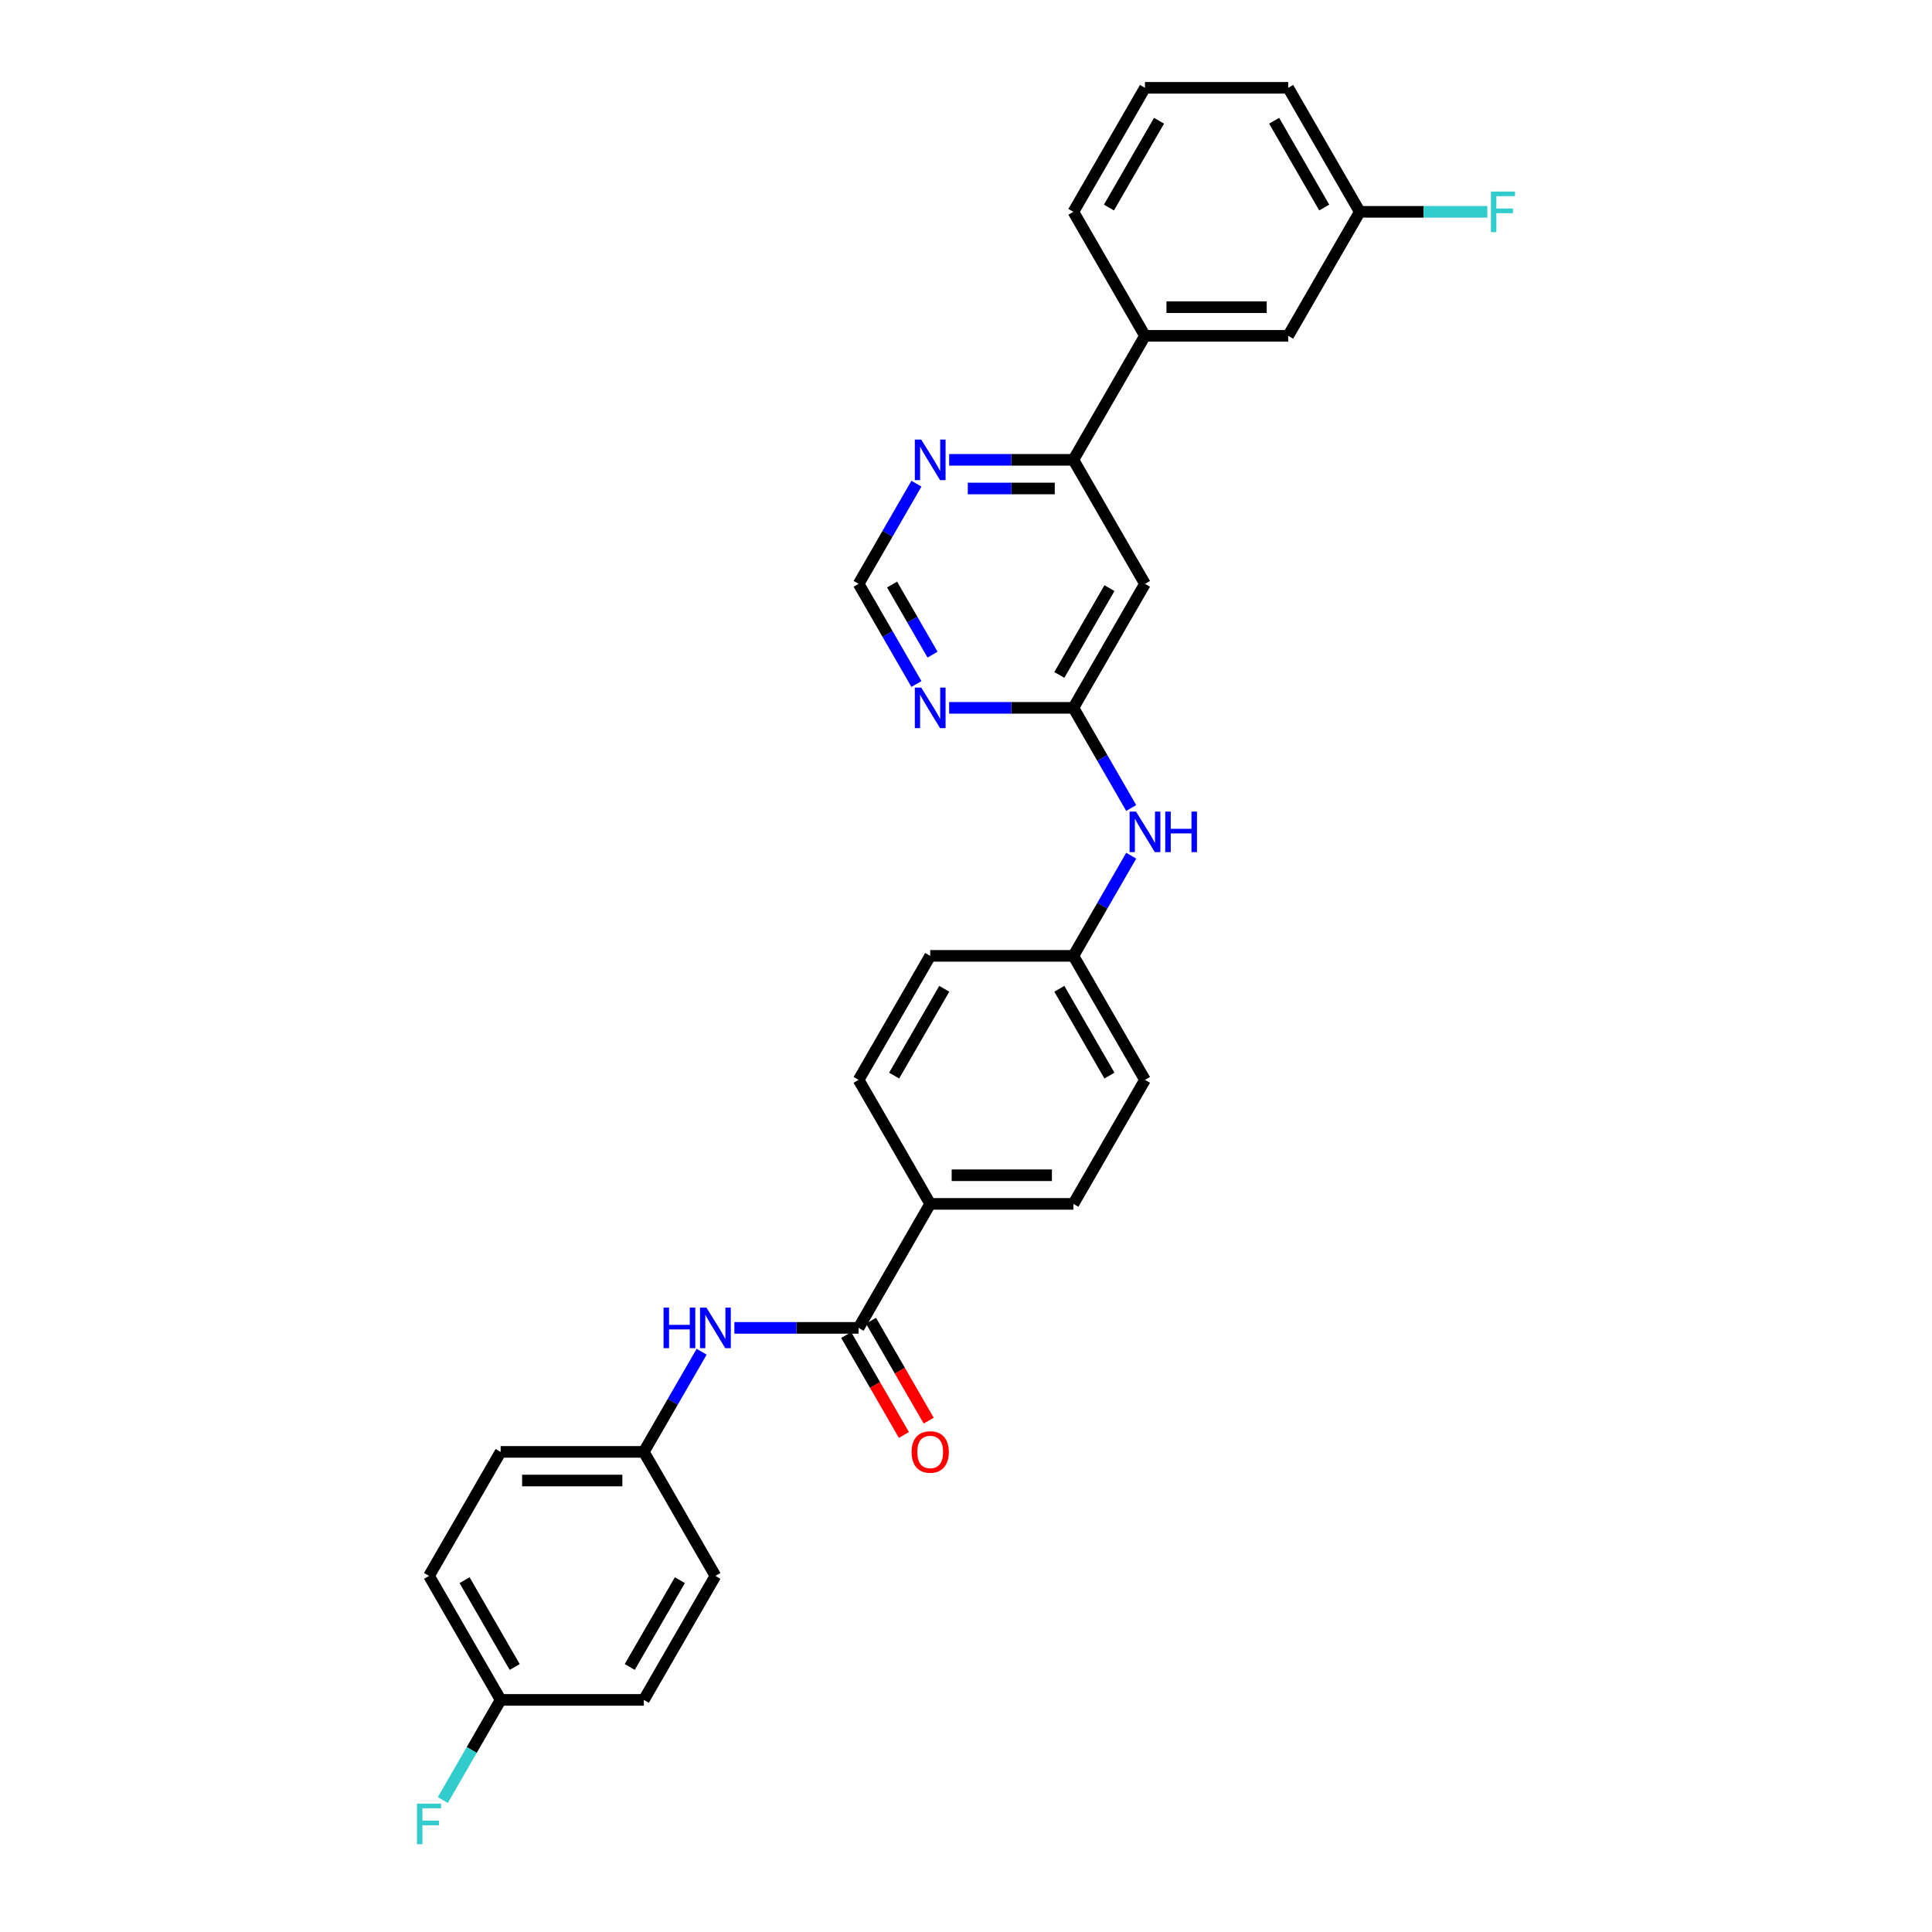 <?xml version='1.0' encoding='iso-8859-1'?>
<svg version='1.1' baseProfile='full'
              xmlns='http://www.w3.org/2000/svg'
                      xmlns:rdkit='http://www.rdkit.org/xml'
                      xmlns:xlink='http://www.w3.org/1999/xlink'
                  xml:space='preserve'
width='1000px' height='1000px' viewBox='0 0 1000 1000'>
<!-- END OF HEADER -->
<rect style='opacity:1.0;fill:#FFFFFF;stroke:none' width='1000' height='1000' x='0' y='0'> </rect>
<path class='bond-4' d='M 444.414,687.309 L 412.263,687.309' style='fill:none;fill-rule:evenodd;stroke:#000000;stroke-width:6px;stroke-linecap:butt;stroke-linejoin:miter;stroke-opacity:1' />
<path class='bond-4' d='M 412.263,687.309 L 380.112,687.309' style='fill:none;fill-rule:evenodd;stroke:#0000FF;stroke-width:6px;stroke-linecap:butt;stroke-linejoin:miter;stroke-opacity:1' />
<path class='bond-7' d='M 444.414,687.309 L 481.471,623.124' style='fill:none;fill-rule:evenodd;stroke:#000000;stroke-width:6px;stroke-linecap:butt;stroke-linejoin:miter;stroke-opacity:1' />
<path class='bond-10' d='M 437.995,691.015 L 452.925,716.874' style='fill:none;fill-rule:evenodd;stroke:#000000;stroke-width:6px;stroke-linecap:butt;stroke-linejoin:miter;stroke-opacity:1' />
<path class='bond-10' d='M 452.925,716.874 L 467.855,742.734' style='fill:none;fill-rule:evenodd;stroke:#FF0000;stroke-width:6px;stroke-linecap:butt;stroke-linejoin:miter;stroke-opacity:1' />
<path class='bond-10' d='M 450.832,683.603 L 465.762,709.463' style='fill:none;fill-rule:evenodd;stroke:#000000;stroke-width:6px;stroke-linecap:butt;stroke-linejoin:miter;stroke-opacity:1' />
<path class='bond-10' d='M 465.762,709.463 L 480.692,735.323' style='fill:none;fill-rule:evenodd;stroke:#FF0000;stroke-width:6px;stroke-linecap:butt;stroke-linejoin:miter;stroke-opacity:1' />
<path class='bond-0' d='M 555.586,366.382 L 570.551,392.301' style='fill:none;fill-rule:evenodd;stroke:#000000;stroke-width:6px;stroke-linecap:butt;stroke-linejoin:miter;stroke-opacity:1' />
<path class='bond-0' d='M 570.551,392.301 L 585.515,418.22' style='fill:none;fill-rule:evenodd;stroke:#0000FF;stroke-width:6px;stroke-linecap:butt;stroke-linejoin:miter;stroke-opacity:1' />
<path class='bond-1' d='M 555.586,366.382 L 592.644,302.196' style='fill:none;fill-rule:evenodd;stroke:#000000;stroke-width:6px;stroke-linecap:butt;stroke-linejoin:miter;stroke-opacity:1' />
<path class='bond-1' d='M 548.308,349.342 L 574.248,304.413' style='fill:none;fill-rule:evenodd;stroke:#000000;stroke-width:6px;stroke-linecap:butt;stroke-linejoin:miter;stroke-opacity:1' />
<path class='bond-2' d='M 555.586,366.382 L 523.435,366.382' style='fill:none;fill-rule:evenodd;stroke:#000000;stroke-width:6px;stroke-linecap:butt;stroke-linejoin:miter;stroke-opacity:1' />
<path class='bond-2' d='M 523.435,366.382 L 491.284,366.382' style='fill:none;fill-rule:evenodd;stroke:#0000FF;stroke-width:6px;stroke-linecap:butt;stroke-linejoin:miter;stroke-opacity:1' />
<path class='bond-3' d='M 592.644,302.196 L 555.586,238.011' style='fill:none;fill-rule:evenodd;stroke:#000000;stroke-width:6px;stroke-linecap:butt;stroke-linejoin:miter;stroke-opacity:1' />
<path class='bond-8' d='M 474.342,354.034 L 459.378,328.115' style='fill:none;fill-rule:evenodd;stroke:#0000FF;stroke-width:6px;stroke-linecap:butt;stroke-linejoin:miter;stroke-opacity:1' />
<path class='bond-8' d='M 459.378,328.115 L 444.414,302.196' style='fill:none;fill-rule:evenodd;stroke:#000000;stroke-width:6px;stroke-linecap:butt;stroke-linejoin:miter;stroke-opacity:1' />
<path class='bond-8' d='M 482.69,338.847 L 472.215,320.704' style='fill:none;fill-rule:evenodd;stroke:#0000FF;stroke-width:6px;stroke-linecap:butt;stroke-linejoin:miter;stroke-opacity:1' />
<path class='bond-8' d='M 472.215,320.704 L 461.74,302.561' style='fill:none;fill-rule:evenodd;stroke:#000000;stroke-width:6px;stroke-linecap:butt;stroke-linejoin:miter;stroke-opacity:1' />
<path class='bond-6' d='M 555.586,238.011 L 592.644,173.825' style='fill:none;fill-rule:evenodd;stroke:#000000;stroke-width:6px;stroke-linecap:butt;stroke-linejoin:miter;stroke-opacity:1' />
<path class='bond-31' d='M 555.586,238.011 L 523.435,238.011' style='fill:none;fill-rule:evenodd;stroke:#000000;stroke-width:6px;stroke-linecap:butt;stroke-linejoin:miter;stroke-opacity:1' />
<path class='bond-31' d='M 523.435,238.011 L 491.284,238.011' style='fill:none;fill-rule:evenodd;stroke:#0000FF;stroke-width:6px;stroke-linecap:butt;stroke-linejoin:miter;stroke-opacity:1' />
<path class='bond-31' d='M 545.941,252.834 L 523.435,252.834' style='fill:none;fill-rule:evenodd;stroke:#000000;stroke-width:6px;stroke-linecap:butt;stroke-linejoin:miter;stroke-opacity:1' />
<path class='bond-31' d='M 523.435,252.834 L 500.929,252.834' style='fill:none;fill-rule:evenodd;stroke:#0000FF;stroke-width:6px;stroke-linecap:butt;stroke-linejoin:miter;stroke-opacity:1' />
<path class='bond-14' d='M 363.17,699.657 L 348.206,725.575' style='fill:none;fill-rule:evenodd;stroke:#0000FF;stroke-width:6px;stroke-linecap:butt;stroke-linejoin:miter;stroke-opacity:1' />
<path class='bond-14' d='M 348.206,725.575 L 333.241,751.494' style='fill:none;fill-rule:evenodd;stroke:#000000;stroke-width:6px;stroke-linecap:butt;stroke-linejoin:miter;stroke-opacity:1' />
<path class='bond-5' d='M 474.342,250.358 L 459.378,276.277' style='fill:none;fill-rule:evenodd;stroke:#0000FF;stroke-width:6px;stroke-linecap:butt;stroke-linejoin:miter;stroke-opacity:1' />
<path class='bond-5' d='M 459.378,276.277 L 444.414,302.196' style='fill:none;fill-rule:evenodd;stroke:#000000;stroke-width:6px;stroke-linecap:butt;stroke-linejoin:miter;stroke-opacity:1' />
<path class='bond-11' d='M 592.644,173.825 L 666.759,173.825' style='fill:none;fill-rule:evenodd;stroke:#000000;stroke-width:6px;stroke-linecap:butt;stroke-linejoin:miter;stroke-opacity:1' />
<path class='bond-11' d='M 603.761,159.002 L 655.641,159.002' style='fill:none;fill-rule:evenodd;stroke:#000000;stroke-width:6px;stroke-linecap:butt;stroke-linejoin:miter;stroke-opacity:1' />
<path class='bond-26' d='M 592.644,173.825 L 555.586,109.64' style='fill:none;fill-rule:evenodd;stroke:#000000;stroke-width:6px;stroke-linecap:butt;stroke-linejoin:miter;stroke-opacity:1' />
<path class='bond-12' d='M 481.471,623.124 L 555.586,623.124' style='fill:none;fill-rule:evenodd;stroke:#000000;stroke-width:6px;stroke-linecap:butt;stroke-linejoin:miter;stroke-opacity:1' />
<path class='bond-12' d='M 492.589,608.301 L 544.469,608.301' style='fill:none;fill-rule:evenodd;stroke:#000000;stroke-width:6px;stroke-linecap:butt;stroke-linejoin:miter;stroke-opacity:1' />
<path class='bond-13' d='M 481.471,623.124 L 444.414,558.938' style='fill:none;fill-rule:evenodd;stroke:#000000;stroke-width:6px;stroke-linecap:butt;stroke-linejoin:miter;stroke-opacity:1' />
<path class='bond-9' d='M 585.515,442.915 L 570.551,468.834' style='fill:none;fill-rule:evenodd;stroke:#0000FF;stroke-width:6px;stroke-linecap:butt;stroke-linejoin:miter;stroke-opacity:1' />
<path class='bond-9' d='M 570.551,468.834 L 555.586,494.753' style='fill:none;fill-rule:evenodd;stroke:#000000;stroke-width:6px;stroke-linecap:butt;stroke-linejoin:miter;stroke-opacity:1' />
<path class='bond-16' d='M 666.759,173.825 L 703.816,109.64' style='fill:none;fill-rule:evenodd;stroke:#000000;stroke-width:6px;stroke-linecap:butt;stroke-linejoin:miter;stroke-opacity:1' />
<path class='bond-19' d='M 555.586,623.124 L 592.644,558.938' style='fill:none;fill-rule:evenodd;stroke:#000000;stroke-width:6px;stroke-linecap:butt;stroke-linejoin:miter;stroke-opacity:1' />
<path class='bond-18' d='M 444.414,558.938 L 481.471,494.753' style='fill:none;fill-rule:evenodd;stroke:#000000;stroke-width:6px;stroke-linecap:butt;stroke-linejoin:miter;stroke-opacity:1' />
<path class='bond-18' d='M 462.809,556.722 L 488.75,511.792' style='fill:none;fill-rule:evenodd;stroke:#000000;stroke-width:6px;stroke-linecap:butt;stroke-linejoin:miter;stroke-opacity:1' />
<path class='bond-22' d='M 333.241,751.494 L 370.299,815.68' style='fill:none;fill-rule:evenodd;stroke:#000000;stroke-width:6px;stroke-linecap:butt;stroke-linejoin:miter;stroke-opacity:1' />
<path class='bond-23' d='M 333.241,751.494 L 259.126,751.494' style='fill:none;fill-rule:evenodd;stroke:#000000;stroke-width:6px;stroke-linecap:butt;stroke-linejoin:miter;stroke-opacity:1' />
<path class='bond-23' d='M 322.124,766.317 L 270.244,766.317' style='fill:none;fill-rule:evenodd;stroke:#000000;stroke-width:6px;stroke-linecap:butt;stroke-linejoin:miter;stroke-opacity:1' />
<path class='bond-15' d='M 555.586,494.753 L 481.471,494.753' style='fill:none;fill-rule:evenodd;stroke:#000000;stroke-width:6px;stroke-linecap:butt;stroke-linejoin:miter;stroke-opacity:1' />
<path class='bond-29' d='M 555.586,494.753 L 592.644,558.938' style='fill:none;fill-rule:evenodd;stroke:#000000;stroke-width:6px;stroke-linecap:butt;stroke-linejoin:miter;stroke-opacity:1' />
<path class='bond-29' d='M 548.308,511.792 L 574.248,556.722' style='fill:none;fill-rule:evenodd;stroke:#000000;stroke-width:6px;stroke-linecap:butt;stroke-linejoin:miter;stroke-opacity:1' />
<path class='bond-20' d='M 703.816,109.64 L 736.827,109.64' style='fill:none;fill-rule:evenodd;stroke:#000000;stroke-width:6px;stroke-linecap:butt;stroke-linejoin:miter;stroke-opacity:1' />
<path class='bond-20' d='M 736.827,109.64 L 769.838,109.64' style='fill:none;fill-rule:evenodd;stroke:#33CCCC;stroke-width:6px;stroke-linecap:butt;stroke-linejoin:miter;stroke-opacity:1' />
<path class='bond-32' d='M 703.816,109.64 L 666.759,45.455' style='fill:none;fill-rule:evenodd;stroke:#000000;stroke-width:6px;stroke-linecap:butt;stroke-linejoin:miter;stroke-opacity:1' />
<path class='bond-32' d='M 685.42,107.424 L 659.48,62.494' style='fill:none;fill-rule:evenodd;stroke:#000000;stroke-width:6px;stroke-linecap:butt;stroke-linejoin:miter;stroke-opacity:1' />
<path class='bond-17' d='M 259.126,879.865 L 222.069,815.68' style='fill:none;fill-rule:evenodd;stroke:#000000;stroke-width:6px;stroke-linecap:butt;stroke-linejoin:miter;stroke-opacity:1' />
<path class='bond-17' d='M 266.405,862.826 L 240.465,817.896' style='fill:none;fill-rule:evenodd;stroke:#000000;stroke-width:6px;stroke-linecap:butt;stroke-linejoin:miter;stroke-opacity:1' />
<path class='bond-21' d='M 259.126,879.865 L 244.162,905.784' style='fill:none;fill-rule:evenodd;stroke:#000000;stroke-width:6px;stroke-linecap:butt;stroke-linejoin:miter;stroke-opacity:1' />
<path class='bond-21' d='M 244.162,905.784 L 229.198,931.703' style='fill:none;fill-rule:evenodd;stroke:#33CCCC;stroke-width:6px;stroke-linecap:butt;stroke-linejoin:miter;stroke-opacity:1' />
<path class='bond-30' d='M 259.126,879.865 L 333.241,879.865' style='fill:none;fill-rule:evenodd;stroke:#000000;stroke-width:6px;stroke-linecap:butt;stroke-linejoin:miter;stroke-opacity:1' />
<path class='bond-24' d='M 370.299,815.68 L 333.241,879.865' style='fill:none;fill-rule:evenodd;stroke:#000000;stroke-width:6px;stroke-linecap:butt;stroke-linejoin:miter;stroke-opacity:1' />
<path class='bond-24' d='M 351.903,817.896 L 325.963,862.826' style='fill:none;fill-rule:evenodd;stroke:#000000;stroke-width:6px;stroke-linecap:butt;stroke-linejoin:miter;stroke-opacity:1' />
<path class='bond-25' d='M 259.126,751.494 L 222.069,815.68' style='fill:none;fill-rule:evenodd;stroke:#000000;stroke-width:6px;stroke-linecap:butt;stroke-linejoin:miter;stroke-opacity:1' />
<path class='bond-27' d='M 555.586,109.64 L 592.644,45.455' style='fill:none;fill-rule:evenodd;stroke:#000000;stroke-width:6px;stroke-linecap:butt;stroke-linejoin:miter;stroke-opacity:1' />
<path class='bond-27' d='M 573.982,107.424 L 599.922,62.494' style='fill:none;fill-rule:evenodd;stroke:#000000;stroke-width:6px;stroke-linecap:butt;stroke-linejoin:miter;stroke-opacity:1' />
<path class='bond-28' d='M 592.644,45.455 L 666.759,45.455' style='fill:none;fill-rule:evenodd;stroke:#000000;stroke-width:6px;stroke-linecap:butt;stroke-linejoin:miter;stroke-opacity:1' />
<path  class='atom-3' d='M 476.832 355.887
L 483.71 367.004
Q 484.391 368.101, 485.488 370.088
Q 486.585 372.074, 486.644 372.192
L 486.644 355.887
L 489.431 355.887
L 489.431 376.876
L 486.556 376.876
L 479.174 364.722
Q 478.314 363.299, 477.395 361.668
Q 476.506 360.038, 476.239 359.534
L 476.239 376.876
L 473.511 376.876
L 473.511 355.887
L 476.832 355.887
' fill='#0000FF'/>
<path  class='atom-5' d='M 343.454 676.814
L 346.3 676.814
L 346.3 685.738
L 357.032 685.738
L 357.032 676.814
L 359.878 676.814
L 359.878 697.804
L 357.032 697.804
L 357.032 688.109
L 346.3 688.109
L 346.3 697.804
L 343.454 697.804
L 343.454 676.814
' fill='#0000FF'/>
<path  class='atom-5' d='M 365.659 676.814
L 372.537 687.932
Q 373.219 689.028, 374.316 691.015
Q 375.413 693.001, 375.472 693.12
L 375.472 676.814
L 378.259 676.814
L 378.259 697.804
L 375.383 697.804
L 368.001 685.649
Q 367.142 684.226, 366.222 682.595
Q 365.333 680.965, 365.066 680.461
L 365.066 697.804
L 362.339 697.804
L 362.339 676.814
L 365.659 676.814
' fill='#0000FF'/>
<path  class='atom-6' d='M 476.832 227.516
L 483.71 238.633
Q 484.391 239.73, 485.488 241.717
Q 486.585 243.703, 486.644 243.821
L 486.644 227.516
L 489.431 227.516
L 489.431 248.506
L 486.556 248.506
L 479.174 236.351
Q 478.314 234.928, 477.395 233.297
Q 476.506 231.667, 476.239 231.163
L 476.239 248.506
L 473.511 248.506
L 473.511 227.516
L 476.832 227.516
' fill='#0000FF'/>
<path  class='atom-10' d='M 588.004 420.073
L 594.882 431.19
Q 595.564 432.287, 596.661 434.273
Q 597.758 436.259, 597.817 436.378
L 597.817 420.073
L 600.604 420.073
L 600.604 441.062
L 597.728 441.062
L 590.346 428.907
Q 589.486 427.484, 588.567 425.854
Q 587.678 424.223, 587.411 423.719
L 587.411 441.062
L 584.684 441.062
L 584.684 420.073
L 588.004 420.073
' fill='#0000FF'/>
<path  class='atom-10' d='M 603.124 420.073
L 605.97 420.073
L 605.97 428.996
L 616.701 428.996
L 616.701 420.073
L 619.547 420.073
L 619.547 441.062
L 616.701 441.062
L 616.701 431.368
L 605.97 431.368
L 605.97 441.062
L 603.124 441.062
L 603.124 420.073
' fill='#0000FF'/>
<path  class='atom-11' d='M 471.836 751.554
Q 471.836 746.514, 474.327 743.698
Q 476.817 740.881, 481.471 740.881
Q 486.126 740.881, 488.616 743.698
Q 491.106 746.514, 491.106 751.554
Q 491.106 756.653, 488.586 759.558
Q 486.066 762.434, 481.471 762.434
Q 476.846 762.434, 474.327 759.558
Q 471.836 756.682, 471.836 751.554
M 481.471 760.062
Q 484.673 760.062, 486.392 757.928
Q 488.142 755.763, 488.142 751.554
Q 488.142 747.433, 486.392 745.358
Q 484.673 743.253, 481.471 743.253
Q 478.269 743.253, 476.52 745.328
Q 474.801 747.403, 474.801 751.554
Q 474.801 755.793, 476.52 757.928
Q 478.269 760.062, 481.471 760.062
' fill='#FF0000'/>
<path  class='atom-21' d='M 771.691 99.145
L 784.172 99.145
L 784.172 101.547
L 774.507 101.547
L 774.507 107.921
L 783.104 107.921
L 783.104 110.351
L 774.507 110.351
L 774.507 120.135
L 771.691 120.135
L 771.691 99.145
' fill='#33CCCC'/>
<path  class='atom-22' d='M 215.828 933.556
L 228.309 933.556
L 228.309 935.957
L 218.645 935.957
L 218.645 942.331
L 227.242 942.331
L 227.242 944.762
L 218.645 944.762
L 218.645 954.545
L 215.828 954.545
L 215.828 933.556
' fill='#33CCCC'/>
</svg>
